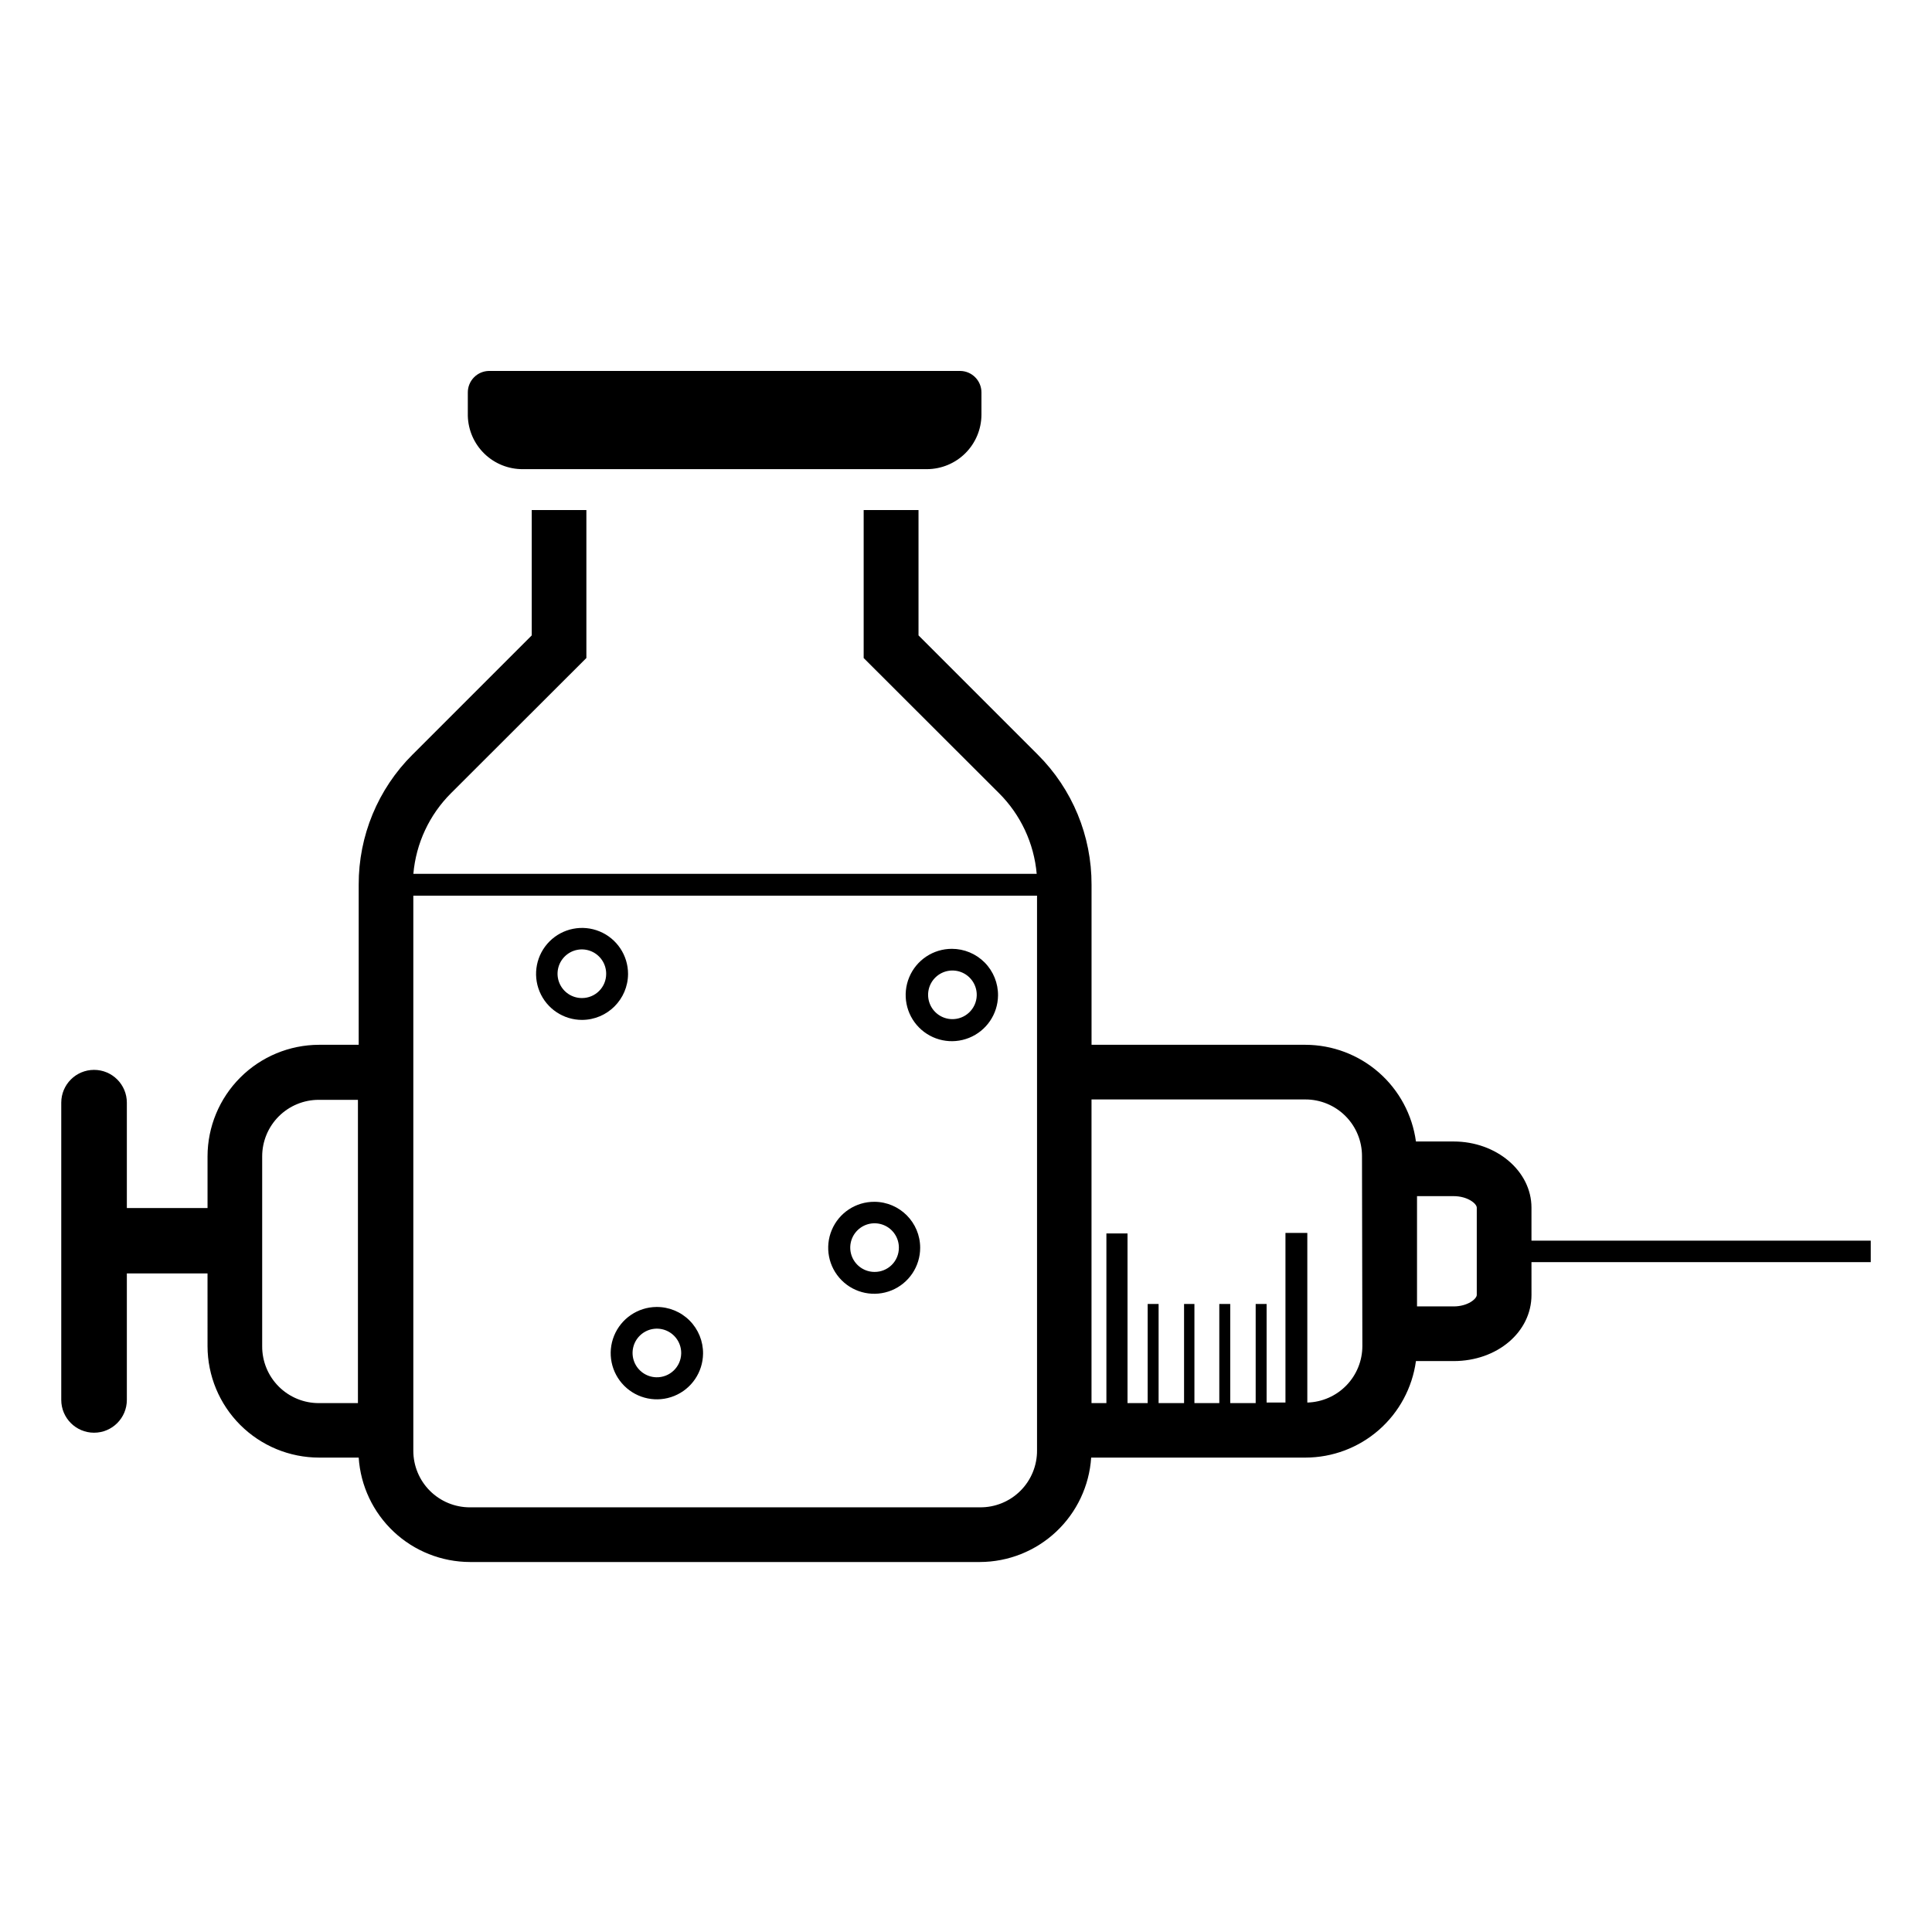 <?xml version="1.0" encoding="UTF-8"?>
<!-- Uploaded to: SVG Repo, www.svgrepo.com, Generator: SVG Repo Mixer Tools -->
<svg fill="#000000" width="800px" height="800px" version="1.1" viewBox="144 144 512 512" xmlns="http://www.w3.org/2000/svg">
 <g>
  <path d="m282.56 268.33h107.1c3.812-0.016 7.473-1.531 10.176-4.227 2.703-2.695 4.231-6.344 4.258-10.16v-5.945c0-3.125-2.519-5.668-5.644-5.695h-124.88c-3.106 0.055-5.594 2.59-5.594 5.695v6.195c0.094 3.797 1.672 7.406 4.402 10.051 2.727 2.644 6.383 4.113 10.184 4.086z"/>
  <path d="m310.44 402.1c0-4.93-2.973-9.375-7.527-11.262-4.555-1.887-9.797-0.844-13.281 2.641-3.484 3.488-4.527 8.73-2.641 13.285 1.887 4.555 6.328 7.523 11.258 7.523 6.723-0.027 12.164-5.469 12.191-12.188zm-12.188 6.394h-0.004c-2.613 0.02-4.981-1.543-5.992-3.957-1.012-2.41-0.461-5.195 1.387-7.043 1.852-1.852 4.633-2.398 7.047-1.391 2.41 1.012 3.973 3.379 3.953 5.996 0 1.695-0.672 3.32-1.871 4.519-1.199 1.199-2.828 1.875-4.523 1.875z"/>
  <path d="m317.93 490.36c-4.922 0.062-9.328 3.066-11.188 7.625-1.855 4.559-0.797 9.785 2.684 13.266s8.707 4.539 13.266 2.684c4.562-1.855 7.562-6.262 7.625-11.184 0.039-3.301-1.25-6.473-3.582-8.805-2.332-2.332-5.508-3.625-8.805-3.586zm0 18.633c-2.609-0.062-4.926-1.691-5.863-4.129s-0.312-5.195 1.586-6.992c1.895-1.793 4.684-2.269 7.066-1.199 2.383 1.066 3.883 3.469 3.805 6.078-0.109 3.539-3.055 6.328-6.594 6.242z"/>
  <path d="m375.77 462.49c-4.941-0.043-9.414 2.902-11.332 7.453-1.918 4.551-0.902 9.809 2.578 13.316 3.477 3.508 8.727 4.566 13.293 2.688 4.566-1.879 7.547-6.332 7.547-11.27 0-6.691-5.394-12.133-12.086-12.188zm0 18.582c-2.613 0-4.965-1.578-5.961-3.988-0.992-2.414-0.434-5.191 1.422-7.031 1.852-1.84 4.633-2.375 7.039-1.363s3.961 3.379 3.941 5.988c0 1.703-0.68 3.34-1.891 4.539-1.207 1.199-2.848 1.867-4.551 1.855z"/>
  <path d="m396.25 395.45c-4.938 0-9.391 2.965-11.293 7.519-1.902 4.555-0.883 9.809 2.586 13.32s8.707 4.594 13.285 2.746c4.578-1.848 7.598-6.262 7.66-11.199 0.039-3.269-1.234-6.422-3.531-8.75-2.301-2.328-5.438-3.637-8.707-3.637zm0 18.633c-2.613-0.062-4.926-1.691-5.863-4.129s-0.312-5.199 1.582-6.992c1.898-1.797 4.688-2.269 7.07-1.203 2.383 1.07 3.883 3.469 3.805 6.078-0.109 3.539-3.055 6.328-6.594 6.246z"/>
  <path d="m639.77 472.78h-89.914v-8.742c0-9.691-9.289-17.531-20.629-17.531h-9.992 0.004c-0.965-7.086-4.461-13.582-9.84-18.293-5.383-4.707-12.285-7.312-19.434-7.332h-56.695v-42.41c0.043-12.953-5.102-25.383-14.285-34.516l-31.57-31.57v-33.215h-14.535v39.211l35.863 35.816v-0.004c5.746 5.727 9.285 13.301 9.992 21.383h-165.19c0.703-8.082 4.242-15.656 9.988-21.383l35.863-35.816v-39.207h-14.484v33.219l-31.57 31.57v-0.004c-9.184 9.133-14.328 21.562-14.285 34.516v42.41h-10.488c-7.84 0.012-15.355 3.133-20.895 8.676-5.543 5.543-8.664 13.055-8.676 20.895v13.688h-21.383v-27.922c0-4.801-3.891-8.691-8.691-8.691-4.797 0-8.691 3.891-8.691 8.691v78.773c0 4.797 3.894 8.691 8.691 8.691 4.801 0 8.691-3.894 8.691-8.691v-33.52h21.379l0.004 19.281c0.012 7.836 3.133 15.344 8.676 20.879 5.547 5.535 13.059 8.645 20.895 8.645h10.488c0.492 7.484 3.812 14.508 9.281 19.645s12.688 8.004 20.191 8.027h135.17c7.504-0.023 14.719-2.891 20.191-8.027 5.469-5.137 8.785-12.16 9.281-19.645h56.793c7.144-0.008 14.047-2.602 19.43-7.305 5.379-4.699 8.875-11.191 9.844-18.273h9.992c11.539 0 20.629-7.691 20.629-17.531l-0.004-8.691h89.914zm-426.29 27.973v-50.301c0-3.973 1.578-7.785 4.391-10.598 2.809-2.809 6.621-4.387 10.594-4.387h10.391v80.371h-10.289c-4.012 0.027-7.863-1.555-10.699-4.391-2.832-2.832-4.414-6.688-4.387-10.695zm190.21 42.707h-135.17c-3.977 0-7.785-1.578-10.598-4.387-2.809-2.812-4.387-6.621-4.387-10.598v-147.11h165.29v146.96c0.039 4.027-1.543 7.898-4.391 10.746-2.848 2.848-6.719 4.43-10.746 4.387zm101.35-42.758c0 3.906-1.523 7.66-4.246 10.457-2.727 2.801-6.438 4.426-10.34 4.531v-44.957h-5.793v44.957h-4.996v-26.125h-2.898v26.273h-6.742v-26.273h-2.898v26.273h-6.594v-26.273h-2.746v26.273h-6.746v-26.273h-2.898v26.273h-5.34v-44.957h-5.598v44.957h-3.945v-80.473h56.695c3.973 0 7.785 1.578 10.598 4.391 2.809 2.809 4.387 6.621 4.387 10.594zm30.32-13.535c0 1.051-2.398 3.047-6.144 3.047h-9.691v-29.223h9.691c3.746 0 6.144 2 6.144 3.047z"/>
 </g>
</svg>